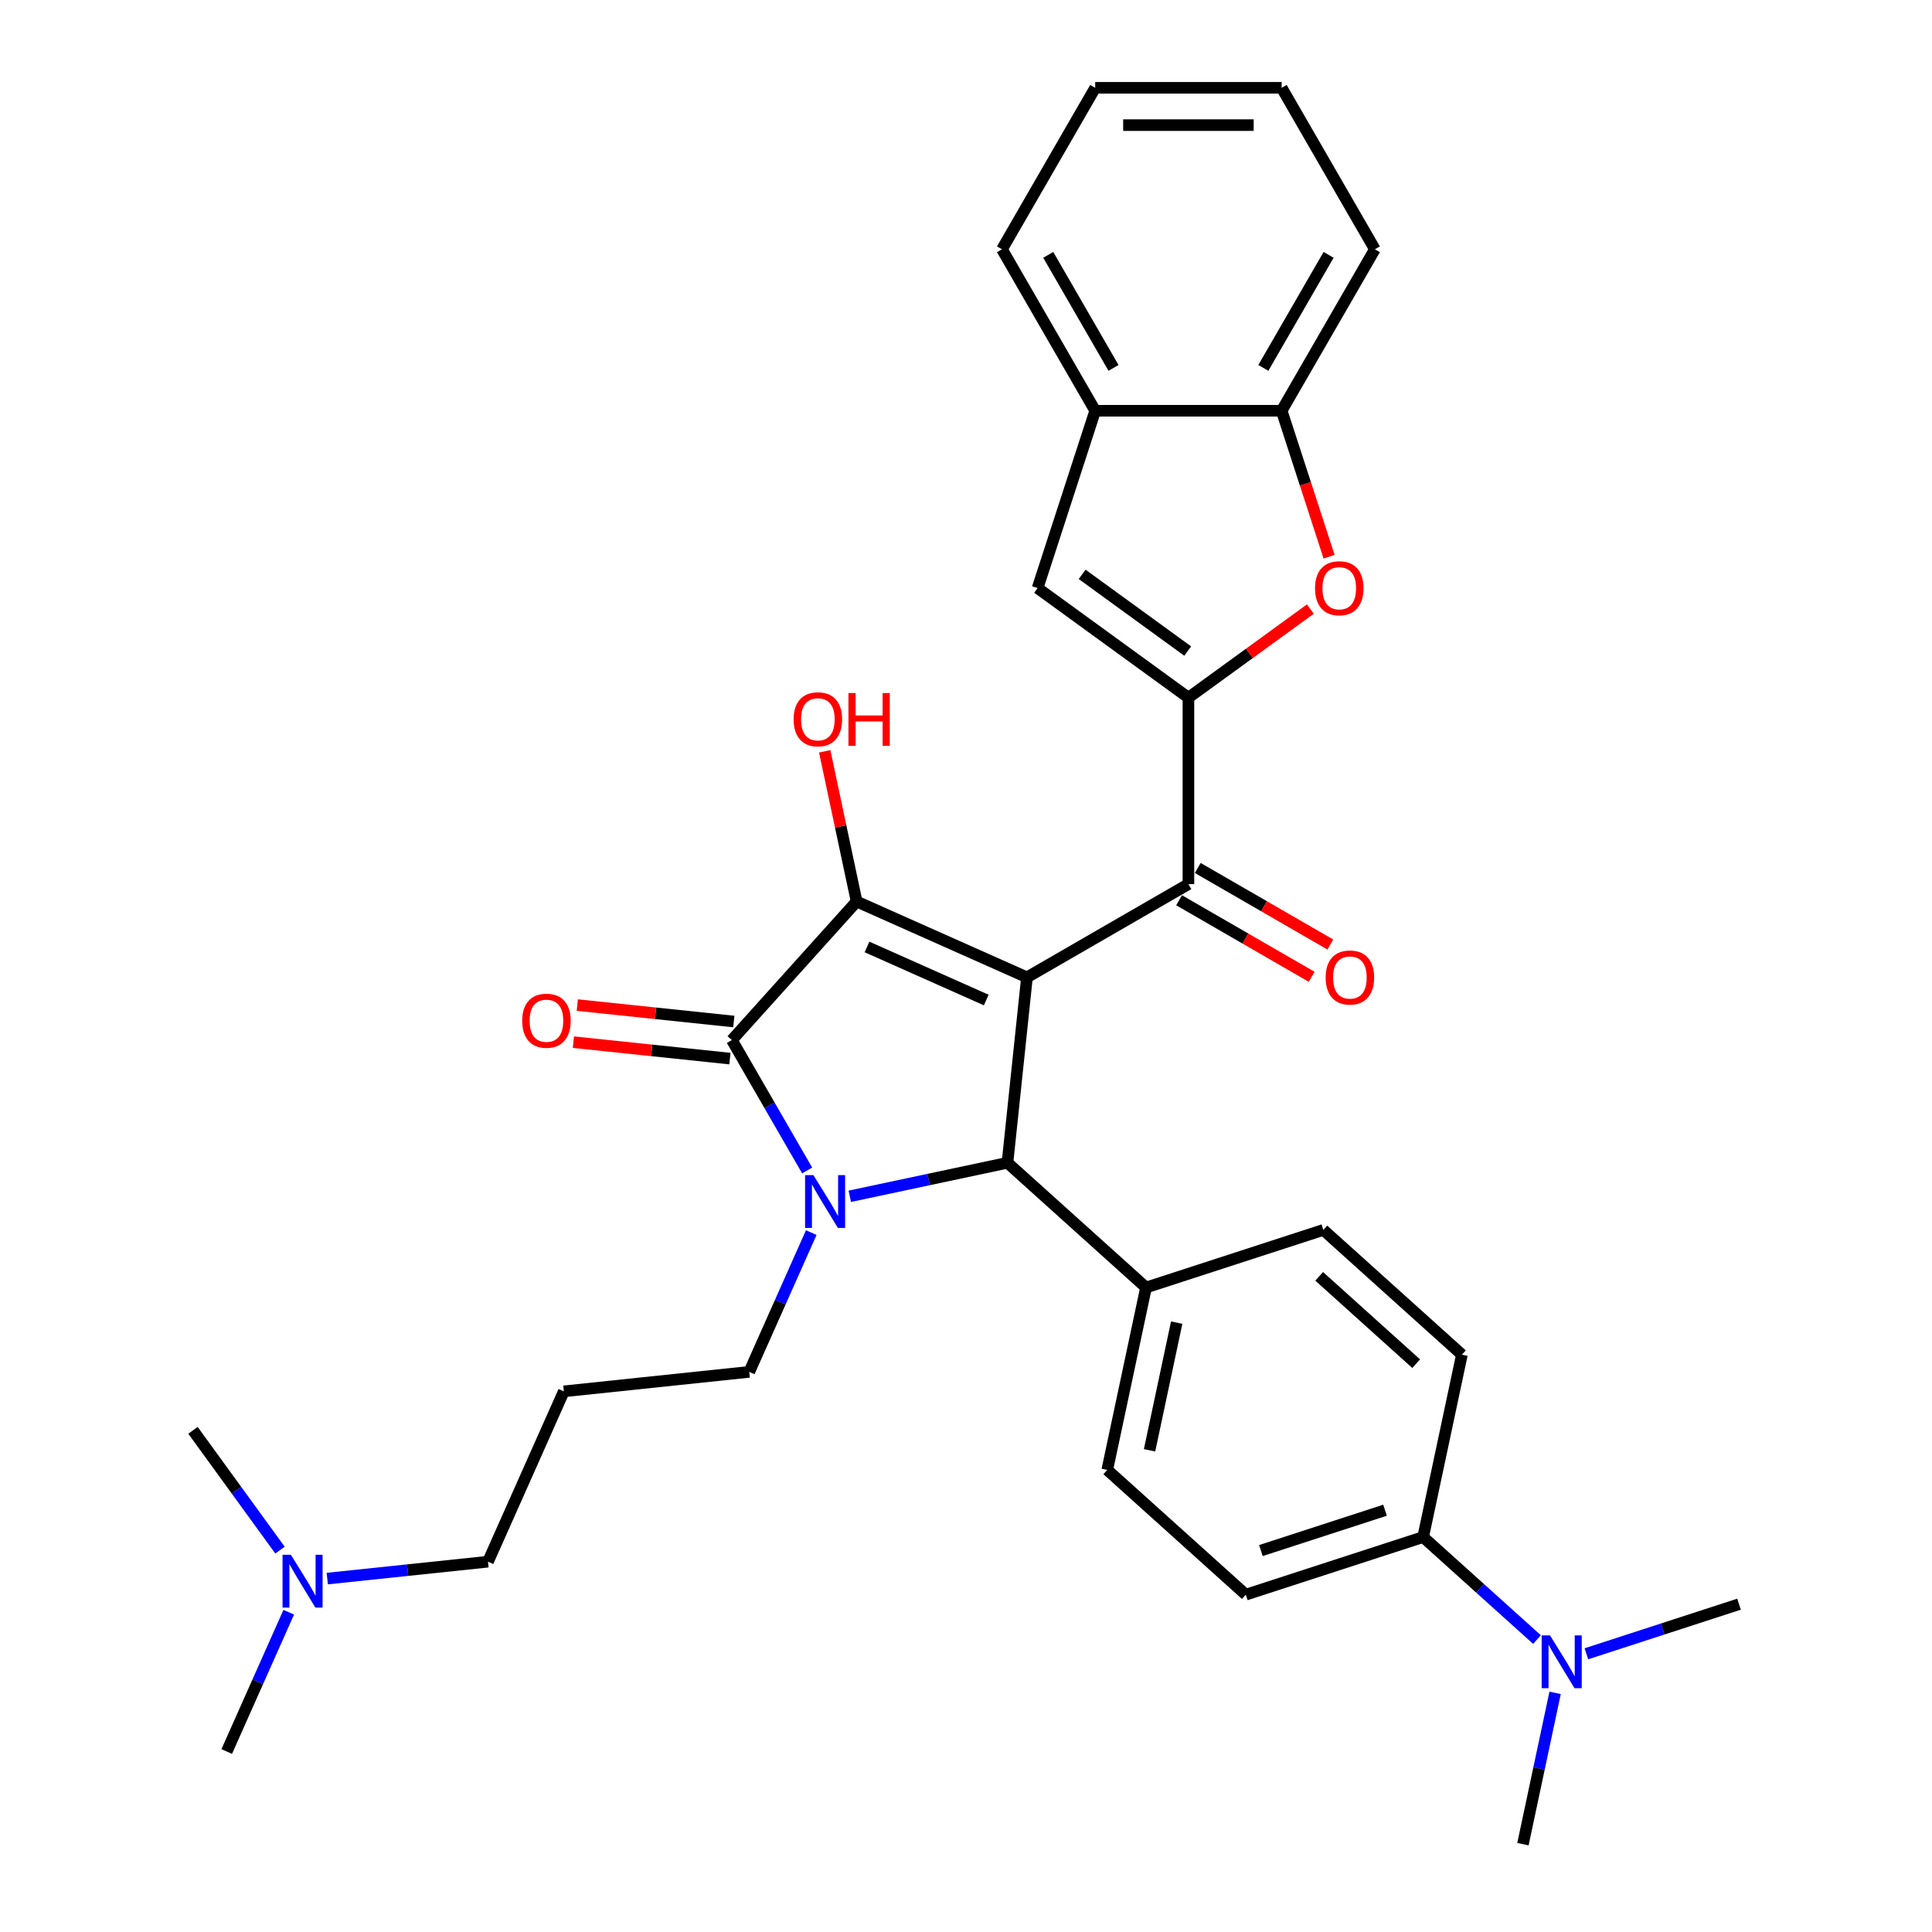 <?xml version='1.0' encoding='iso-8859-1'?>
<svg version='1.1' baseProfile='full'
              xmlns='http://www.w3.org/2000/svg'
                      xmlns:rdkit='http://www.rdkit.org/xml'
                      xmlns:xlink='http://www.w3.org/1999/xlink'
                  xml:space='preserve'
width='1000px' height='1000px' viewBox='0 0 1000 1000'>
<!-- END OF HEADER -->
<rect style='opacity:1.0;fill:#FFFFFF;stroke:none' width='1000' height='1000' x='0' y='0'> </rect>
<path class='bond-1' d='M 531.551,505.872 L 443.389,466.62' style='fill:none;fill-rule:evenodd;stroke:#000000;stroke-width:6px;stroke-linecap:butt;stroke-linejoin:miter;stroke-opacity:1' />
<path class='bond-1' d='M 510.476,517.617 L 448.763,490.14' style='fill:none;fill-rule:evenodd;stroke:#000000;stroke-width:6px;stroke-linecap:butt;stroke-linejoin:miter;stroke-opacity:1' />
<path class='bond-3' d='M 531.551,505.872 L 521.464,601.849' style='fill:none;fill-rule:evenodd;stroke:#000000;stroke-width:6px;stroke-linecap:butt;stroke-linejoin:miter;stroke-opacity:1' />
<path class='bond-5' d='M 531.551,505.872 L 615.127,457.62' style='fill:none;fill-rule:evenodd;stroke:#000000;stroke-width:6px;stroke-linecap:butt;stroke-linejoin:miter;stroke-opacity:1' />
<path class='bond-0' d='M 439.844,619.198 L 480.654,610.524' style='fill:none;fill-rule:evenodd;stroke:#0000FF;stroke-width:6px;stroke-linecap:butt;stroke-linejoin:miter;stroke-opacity:1' />
<path class='bond-0' d='M 480.654,610.524 L 521.464,601.849' style='fill:none;fill-rule:evenodd;stroke:#000000;stroke-width:6px;stroke-linecap:butt;stroke-linejoin:miter;stroke-opacity:1' />
<path class='bond-16' d='M 419.908,637.992 L 403.861,674.034' style='fill:none;fill-rule:evenodd;stroke:#0000FF;stroke-width:6px;stroke-linecap:butt;stroke-linejoin:miter;stroke-opacity:1' />
<path class='bond-16' d='M 403.861,674.034 L 387.814,710.076' style='fill:none;fill-rule:evenodd;stroke:#000000;stroke-width:6px;stroke-linecap:butt;stroke-linejoin:miter;stroke-opacity:1' />
<path class='bond-32' d='M 417.784,605.836 L 398.299,572.087' style='fill:none;fill-rule:evenodd;stroke:#0000FF;stroke-width:6px;stroke-linecap:butt;stroke-linejoin:miter;stroke-opacity:1' />
<path class='bond-32' d='M 398.299,572.087 L 378.814,538.338' style='fill:none;fill-rule:evenodd;stroke:#000000;stroke-width:6px;stroke-linecap:butt;stroke-linejoin:miter;stroke-opacity:1' />
<path class='bond-2' d='M 443.389,466.62 L 378.814,538.338' style='fill:none;fill-rule:evenodd;stroke:#000000;stroke-width:6px;stroke-linecap:butt;stroke-linejoin:miter;stroke-opacity:1' />
<path class='bond-15' d='M 443.389,466.62 L 435.127,427.75' style='fill:none;fill-rule:evenodd;stroke:#000000;stroke-width:6px;stroke-linecap:butt;stroke-linejoin:miter;stroke-opacity:1' />
<path class='bond-15' d='M 435.127,427.75 L 426.865,388.88' style='fill:none;fill-rule:evenodd;stroke:#FF0000;stroke-width:6px;stroke-linecap:butt;stroke-linejoin:miter;stroke-opacity:1' />
<path class='bond-11' d='M 379.823,528.74 L 339.313,524.482' style='fill:none;fill-rule:evenodd;stroke:#000000;stroke-width:6px;stroke-linecap:butt;stroke-linejoin:miter;stroke-opacity:1' />
<path class='bond-11' d='M 339.313,524.482 L 298.804,520.225' style='fill:none;fill-rule:evenodd;stroke:#FF0000;stroke-width:6px;stroke-linecap:butt;stroke-linejoin:miter;stroke-opacity:1' />
<path class='bond-11' d='M 377.805,547.935 L 337.296,543.678' style='fill:none;fill-rule:evenodd;stroke:#000000;stroke-width:6px;stroke-linecap:butt;stroke-linejoin:miter;stroke-opacity:1' />
<path class='bond-11' d='M 337.296,543.678 L 296.787,539.42' style='fill:none;fill-rule:evenodd;stroke:#FF0000;stroke-width:6px;stroke-linecap:butt;stroke-linejoin:miter;stroke-opacity:1' />
<path class='bond-10' d='M 521.464,601.849 L 593.181,666.424' style='fill:none;fill-rule:evenodd;stroke:#000000;stroke-width:6px;stroke-linecap:butt;stroke-linejoin:miter;stroke-opacity:1' />
<path class='bond-4' d='M 615.127,361.114 L 615.127,457.62' style='fill:none;fill-rule:evenodd;stroke:#000000;stroke-width:6px;stroke-linecap:butt;stroke-linejoin:miter;stroke-opacity:1' />
<path class='bond-6' d='M 615.127,361.114 L 646.686,338.186' style='fill:none;fill-rule:evenodd;stroke:#000000;stroke-width:6px;stroke-linecap:butt;stroke-linejoin:miter;stroke-opacity:1' />
<path class='bond-6' d='M 646.686,338.186 L 678.244,315.257' style='fill:none;fill-rule:evenodd;stroke:#FF0000;stroke-width:6px;stroke-linecap:butt;stroke-linejoin:miter;stroke-opacity:1' />
<path class='bond-7' d='M 615.127,361.114 L 537.053,304.389' style='fill:none;fill-rule:evenodd;stroke:#000000;stroke-width:6px;stroke-linecap:butt;stroke-linejoin:miter;stroke-opacity:1' />
<path class='bond-7' d='M 614.761,336.99 L 560.109,297.283' style='fill:none;fill-rule:evenodd;stroke:#000000;stroke-width:6px;stroke-linecap:butt;stroke-linejoin:miter;stroke-opacity:1' />
<path class='bond-13' d='M 610.302,465.977 L 644.611,485.786' style='fill:none;fill-rule:evenodd;stroke:#000000;stroke-width:6px;stroke-linecap:butt;stroke-linejoin:miter;stroke-opacity:1' />
<path class='bond-13' d='M 644.611,485.786 L 678.92,505.594' style='fill:none;fill-rule:evenodd;stroke:#FF0000;stroke-width:6px;stroke-linecap:butt;stroke-linejoin:miter;stroke-opacity:1' />
<path class='bond-13' d='M 619.953,449.262 L 654.262,469.07' style='fill:none;fill-rule:evenodd;stroke:#000000;stroke-width:6px;stroke-linecap:butt;stroke-linejoin:miter;stroke-opacity:1' />
<path class='bond-13' d='M 654.262,469.07 L 688.571,488.879' style='fill:none;fill-rule:evenodd;stroke:#FF0000;stroke-width:6px;stroke-linecap:butt;stroke-linejoin:miter;stroke-opacity:1' />
<path class='bond-8' d='M 687.928,288.157 L 675.654,250.382' style='fill:none;fill-rule:evenodd;stroke:#FF0000;stroke-width:6px;stroke-linecap:butt;stroke-linejoin:miter;stroke-opacity:1' />
<path class='bond-8' d='M 675.654,250.382 L 663.38,212.607' style='fill:none;fill-rule:evenodd;stroke:#000000;stroke-width:6px;stroke-linecap:butt;stroke-linejoin:miter;stroke-opacity:1' />
<path class='bond-9' d='M 537.053,304.389 L 566.875,212.607' style='fill:none;fill-rule:evenodd;stroke:#000000;stroke-width:6px;stroke-linecap:butt;stroke-linejoin:miter;stroke-opacity:1' />
<path class='bond-24' d='M 663.38,212.607 L 711.633,129.031' style='fill:none;fill-rule:evenodd;stroke:#000000;stroke-width:6px;stroke-linecap:butt;stroke-linejoin:miter;stroke-opacity:1' />
<path class='bond-24' d='M 653.903,190.42 L 687.68,131.917' style='fill:none;fill-rule:evenodd;stroke:#000000;stroke-width:6px;stroke-linecap:butt;stroke-linejoin:miter;stroke-opacity:1' />
<path class='bond-33' d='M 663.38,212.607 L 566.875,212.607' style='fill:none;fill-rule:evenodd;stroke:#000000;stroke-width:6px;stroke-linecap:butt;stroke-linejoin:miter;stroke-opacity:1' />
<path class='bond-25' d='M 566.875,212.607 L 518.622,129.031' style='fill:none;fill-rule:evenodd;stroke:#000000;stroke-width:6px;stroke-linecap:butt;stroke-linejoin:miter;stroke-opacity:1' />
<path class='bond-25' d='M 576.352,190.42 L 542.575,131.917' style='fill:none;fill-rule:evenodd;stroke:#000000;stroke-width:6px;stroke-linecap:butt;stroke-linejoin:miter;stroke-opacity:1' />
<path class='bond-17' d='M 593.181,666.424 L 684.963,636.602' style='fill:none;fill-rule:evenodd;stroke:#000000;stroke-width:6px;stroke-linecap:butt;stroke-linejoin:miter;stroke-opacity:1' />
<path class='bond-18' d='M 593.181,666.424 L 573.117,760.821' style='fill:none;fill-rule:evenodd;stroke:#000000;stroke-width:6px;stroke-linecap:butt;stroke-linejoin:miter;stroke-opacity:1' />
<path class='bond-18' d='M 609.051,684.597 L 595.006,750.674' style='fill:none;fill-rule:evenodd;stroke:#000000;stroke-width:6px;stroke-linecap:butt;stroke-linejoin:miter;stroke-opacity:1' />
<path class='bond-12' d='M 736.616,795.574 L 644.834,825.396' style='fill:none;fill-rule:evenodd;stroke:#000000;stroke-width:6px;stroke-linecap:butt;stroke-linejoin:miter;stroke-opacity:1' />
<path class='bond-12' d='M 716.885,781.691 L 652.637,802.566' style='fill:none;fill-rule:evenodd;stroke:#000000;stroke-width:6px;stroke-linecap:butt;stroke-linejoin:miter;stroke-opacity:1' />
<path class='bond-14' d='M 736.616,795.574 L 766.087,822.109' style='fill:none;fill-rule:evenodd;stroke:#000000;stroke-width:6px;stroke-linecap:butt;stroke-linejoin:miter;stroke-opacity:1' />
<path class='bond-14' d='M 766.087,822.109 L 795.557,848.644' style='fill:none;fill-rule:evenodd;stroke:#0000FF;stroke-width:6px;stroke-linecap:butt;stroke-linejoin:miter;stroke-opacity:1' />
<path class='bond-34' d='M 736.616,795.574 L 756.681,701.177' style='fill:none;fill-rule:evenodd;stroke:#000000;stroke-width:6px;stroke-linecap:butt;stroke-linejoin:miter;stroke-opacity:1' />
<path class='bond-26' d='M 804.917,876.227 L 796.593,915.386' style='fill:none;fill-rule:evenodd;stroke:#0000FF;stroke-width:6px;stroke-linecap:butt;stroke-linejoin:miter;stroke-opacity:1' />
<path class='bond-26' d='M 796.593,915.386 L 788.269,954.545' style='fill:none;fill-rule:evenodd;stroke:#000000;stroke-width:6px;stroke-linecap:butt;stroke-linejoin:miter;stroke-opacity:1' />
<path class='bond-27' d='M 821.111,855.997 L 860.614,843.162' style='fill:none;fill-rule:evenodd;stroke:#0000FF;stroke-width:6px;stroke-linecap:butt;stroke-linejoin:miter;stroke-opacity:1' />
<path class='bond-27' d='M 860.614,843.162 L 900.116,830.327' style='fill:none;fill-rule:evenodd;stroke:#000000;stroke-width:6px;stroke-linecap:butt;stroke-linejoin:miter;stroke-opacity:1' />
<path class='bond-21' d='M 387.814,710.076 L 291.838,720.164' style='fill:none;fill-rule:evenodd;stroke:#000000;stroke-width:6px;stroke-linecap:butt;stroke-linejoin:miter;stroke-opacity:1' />
<path class='bond-20' d='M 684.963,636.602 L 756.681,701.177' style='fill:none;fill-rule:evenodd;stroke:#000000;stroke-width:6px;stroke-linecap:butt;stroke-linejoin:miter;stroke-opacity:1' />
<path class='bond-20' d='M 682.806,660.632 L 733.008,705.834' style='fill:none;fill-rule:evenodd;stroke:#000000;stroke-width:6px;stroke-linecap:butt;stroke-linejoin:miter;stroke-opacity:1' />
<path class='bond-19' d='M 573.117,760.821 L 644.834,825.396' style='fill:none;fill-rule:evenodd;stroke:#000000;stroke-width:6px;stroke-linecap:butt;stroke-linejoin:miter;stroke-opacity:1' />
<path class='bond-23' d='M 291.838,720.164 L 252.585,808.326' style='fill:none;fill-rule:evenodd;stroke:#000000;stroke-width:6px;stroke-linecap:butt;stroke-linejoin:miter;stroke-opacity:1' />
<path class='bond-22' d='M 169.386,817.071 L 210.985,812.698' style='fill:none;fill-rule:evenodd;stroke:#0000FF;stroke-width:6px;stroke-linecap:butt;stroke-linejoin:miter;stroke-opacity:1' />
<path class='bond-22' d='M 210.985,812.698 L 252.585,808.326' style='fill:none;fill-rule:evenodd;stroke:#000000;stroke-width:6px;stroke-linecap:butt;stroke-linejoin:miter;stroke-opacity:1' />
<path class='bond-28' d='M 149.45,834.491 L 133.403,870.534' style='fill:none;fill-rule:evenodd;stroke:#0000FF;stroke-width:6px;stroke-linecap:butt;stroke-linejoin:miter;stroke-opacity:1' />
<path class='bond-28' d='M 133.403,870.534 L 117.356,906.576' style='fill:none;fill-rule:evenodd;stroke:#000000;stroke-width:6px;stroke-linecap:butt;stroke-linejoin:miter;stroke-opacity:1' />
<path class='bond-29' d='M 144.927,802.336 L 122.405,771.337' style='fill:none;fill-rule:evenodd;stroke:#0000FF;stroke-width:6px;stroke-linecap:butt;stroke-linejoin:miter;stroke-opacity:1' />
<path class='bond-29' d='M 122.405,771.337 L 99.884,740.339' style='fill:none;fill-rule:evenodd;stroke:#000000;stroke-width:6px;stroke-linecap:butt;stroke-linejoin:miter;stroke-opacity:1' />
<path class='bond-30' d='M 711.633,129.031 L 663.38,45.455' style='fill:none;fill-rule:evenodd;stroke:#000000;stroke-width:6px;stroke-linecap:butt;stroke-linejoin:miter;stroke-opacity:1' />
<path class='bond-31' d='M 518.622,129.031 L 566.875,45.455' style='fill:none;fill-rule:evenodd;stroke:#000000;stroke-width:6px;stroke-linecap:butt;stroke-linejoin:miter;stroke-opacity:1' />
<path class='bond-35' d='M 663.38,45.455 L 566.875,45.455' style='fill:none;fill-rule:evenodd;stroke:#000000;stroke-width:6px;stroke-linecap:butt;stroke-linejoin:miter;stroke-opacity:1' />
<path class='bond-35' d='M 648.904,64.756 L 581.35,64.756' style='fill:none;fill-rule:evenodd;stroke:#000000;stroke-width:6px;stroke-linecap:butt;stroke-linejoin:miter;stroke-opacity:1' />
<path  class='atom-1' d='M 421.026 608.249
L 429.981 622.725
Q 430.869 624.153, 432.297 626.739
Q 433.726 629.326, 433.803 629.48
L 433.803 608.249
L 437.432 608.249
L 437.432 635.579
L 433.687 635.579
L 424.075 619.752
Q 422.956 617.899, 421.759 615.776
Q 420.601 613.653, 420.254 612.997
L 420.254 635.579
L 416.702 635.579
L 416.702 608.249
L 421.026 608.249
' fill='#0000FF'/>
<path  class='atom-7' d='M 680.656 304.467
Q 680.656 297.904, 683.899 294.237
Q 687.142 290.57, 693.202 290.57
Q 699.263 290.57, 702.505 294.237
Q 705.748 297.904, 705.748 304.467
Q 705.748 311.106, 702.467 314.889
Q 699.185 318.634, 693.202 318.634
Q 687.18 318.634, 683.899 314.889
Q 680.656 311.145, 680.656 304.467
M 693.202 315.545
Q 697.371 315.545, 699.61 312.766
Q 701.888 309.948, 701.888 304.467
Q 701.888 299.101, 699.61 296.399
Q 697.371 293.658, 693.202 293.658
Q 689.033 293.658, 686.756 296.36
Q 684.517 299.062, 684.517 304.467
Q 684.517 309.987, 686.756 312.766
Q 689.033 315.545, 693.202 315.545
' fill='#FF0000'/>
<path  class='atom-12' d='M 270.291 528.327
Q 270.291 521.765, 273.534 518.098
Q 276.777 514.43, 282.837 514.43
Q 288.898 514.43, 292.14 518.098
Q 295.383 521.765, 295.383 528.327
Q 295.383 534.967, 292.102 538.75
Q 288.82 542.494, 282.837 542.494
Q 276.815 542.494, 273.534 538.75
Q 270.291 535.005, 270.291 528.327
M 282.837 539.406
Q 287.006 539.406, 289.245 536.627
Q 291.523 533.809, 291.523 528.327
Q 291.523 522.962, 289.245 520.259
Q 287.006 517.519, 282.837 517.519
Q 278.668 517.519, 276.39 520.221
Q 274.152 522.923, 274.152 528.327
Q 274.152 533.847, 276.39 536.627
Q 278.668 539.406, 282.837 539.406
' fill='#FF0000'/>
<path  class='atom-14' d='M 686.158 505.95
Q 686.158 499.387, 689.401 495.72
Q 692.643 492.053, 698.704 492.053
Q 704.764 492.053, 708.007 495.72
Q 711.249 499.387, 711.249 505.95
Q 711.249 512.589, 707.968 516.372
Q 704.687 520.117, 698.704 520.117
Q 692.682 520.117, 689.401 516.372
Q 686.158 512.628, 686.158 505.95
M 698.704 517.028
Q 702.873 517.028, 705.112 514.249
Q 707.389 511.431, 707.389 505.95
Q 707.389 500.584, 705.112 497.882
Q 702.873 495.141, 698.704 495.141
Q 694.535 495.141, 692.257 497.843
Q 690.018 500.545, 690.018 505.95
Q 690.018 511.47, 692.257 514.249
Q 694.535 517.028, 698.704 517.028
' fill='#FF0000'/>
<path  class='atom-15' d='M 802.293 846.484
L 811.249 860.959
Q 812.136 862.388, 813.565 864.974
Q 814.993 867.56, 815.07 867.715
L 815.07 846.484
L 818.699 846.484
L 818.699 873.814
L 814.954 873.814
L 805.342 857.987
Q 804.223 856.134, 803.026 854.011
Q 801.868 851.888, 801.521 851.232
L 801.521 873.814
L 797.969 873.814
L 797.969 846.484
L 802.293 846.484
' fill='#0000FF'/>
<path  class='atom-16' d='M 410.778 372.301
Q 410.778 365.738, 414.021 362.071
Q 417.264 358.404, 423.324 358.404
Q 429.385 358.404, 432.627 362.071
Q 435.87 365.738, 435.87 372.301
Q 435.87 378.94, 432.589 382.723
Q 429.308 386.468, 423.324 386.468
Q 417.302 386.468, 414.021 382.723
Q 410.778 378.979, 410.778 372.301
M 423.324 383.379
Q 427.493 383.379, 429.732 380.6
Q 432.01 377.782, 432.01 372.301
Q 432.01 366.935, 429.732 364.233
Q 427.493 361.492, 423.324 361.492
Q 419.155 361.492, 416.878 364.194
Q 414.639 366.896, 414.639 372.301
Q 414.639 377.821, 416.878 380.6
Q 419.155 383.379, 423.324 383.379
' fill='#FF0000'/>
<path  class='atom-16' d='M 439.151 358.713
L 442.857 358.713
L 442.857 370.332
L 456.831 370.332
L 456.831 358.713
L 460.537 358.713
L 460.537 386.043
L 456.831 386.043
L 456.831 373.42
L 442.857 373.42
L 442.857 386.043
L 439.151 386.043
L 439.151 358.713
' fill='#FF0000'/>
<path  class='atom-23' d='M 150.567 804.748
L 159.523 819.224
Q 160.411 820.653, 161.839 823.239
Q 163.267 825.825, 163.344 825.98
L 163.344 804.748
L 166.973 804.748
L 166.973 832.079
L 163.228 832.079
L 153.617 816.252
Q 152.497 814.399, 151.3 812.276
Q 150.142 810.153, 149.795 809.497
L 149.795 832.079
L 146.244 832.079
L 146.244 804.748
L 150.567 804.748
' fill='#0000FF'/>
</svg>
